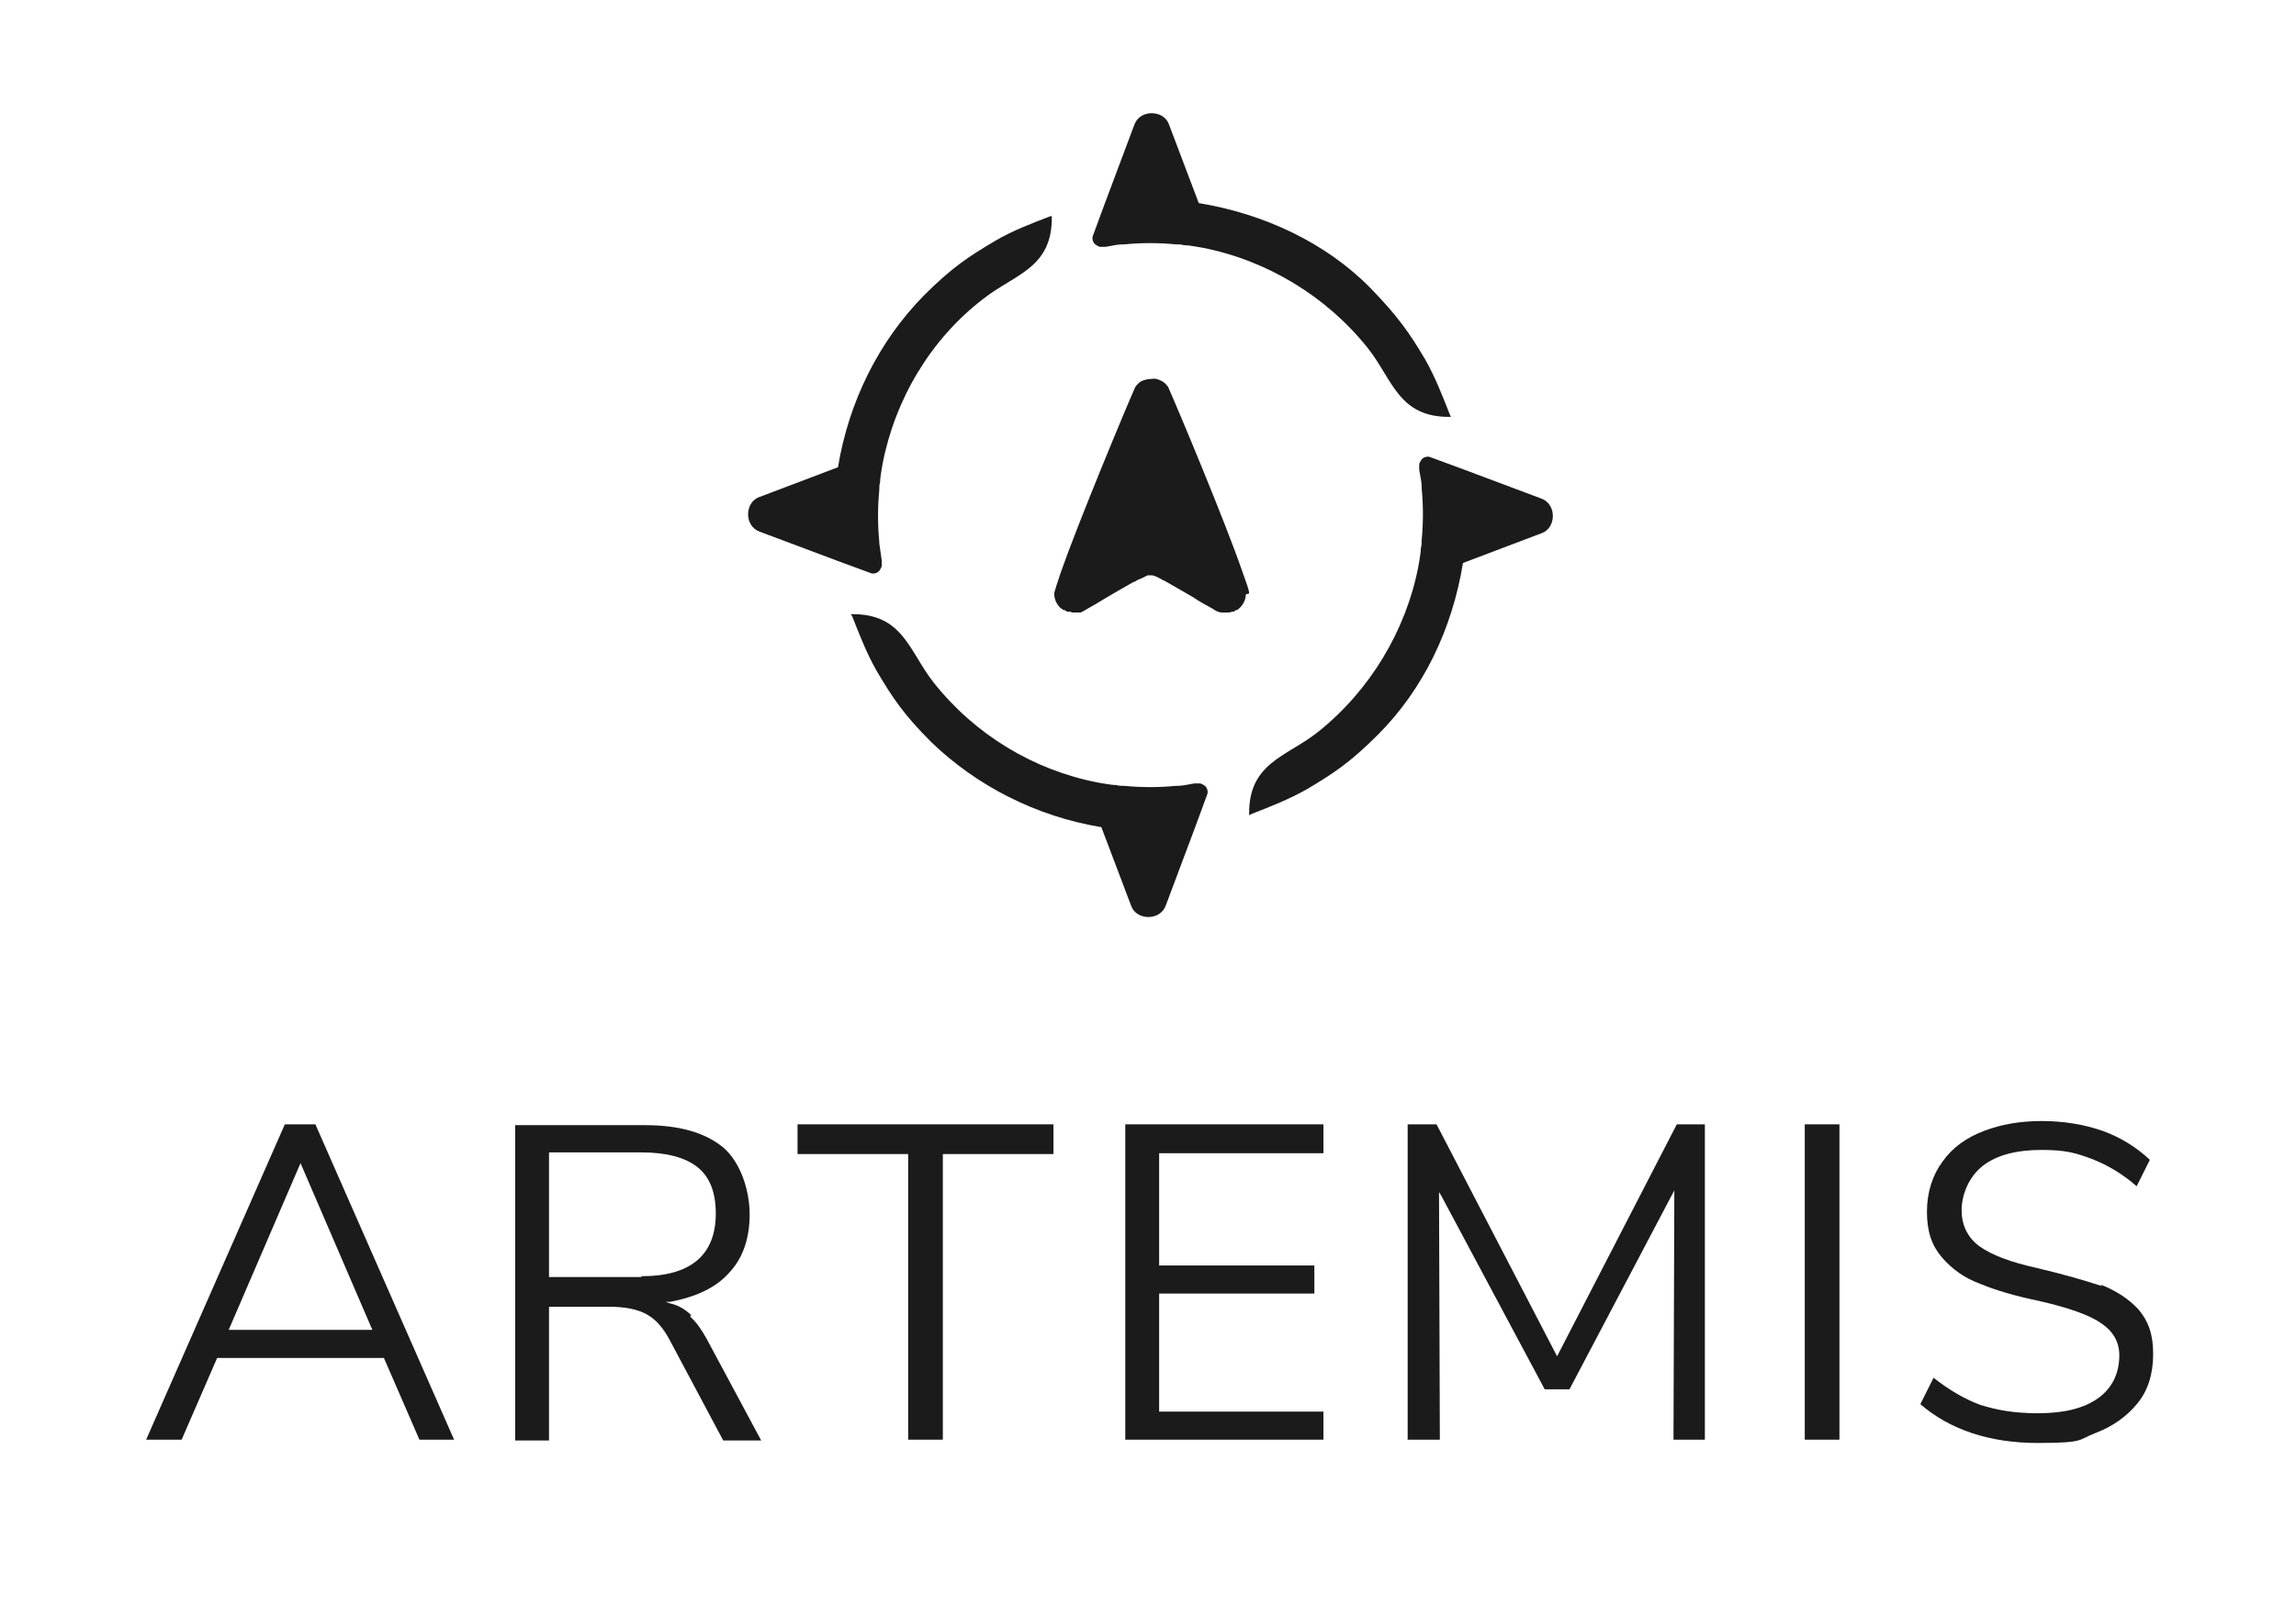 <?xml version="1.0" encoding="UTF-8"?>
<svg xmlns="http://www.w3.org/2000/svg" version="1.1" viewBox="0 0 278.1 194.7">
  <defs>
    <style>
      .cls-1 {
        fill: #1b1b1b;
      }
    </style>
  </defs>
  <!-- Generator: Adobe Illustrator 28.7.10, SVG Export Plug-In . SVG Version: 1.2.0 Build 236)  -->
  <g>
    <g id="Layer_1">
      <g>
        <g>
          <path class="cls-1" d="M34.5,136.2l-16.8,38.2h4.3l4.3-9.9h20.2l4.3,9.9h4.2l-16.8-38.2h-3.7ZM27.7,161.1l8.7-20.2,8.7,20.2h-17.3Z"/>
          <path class="cls-1" d="M83.7,159.3c-.7-.7-1.6-1.2-2.5-1.4l-.6-.2h.6c3.1-.6,5.5-1.7,7.1-3.5,1.7-1.8,2.5-4.2,2.5-7.1s-1.1-6.3-3.2-8.1c-2.2-1.8-5.3-2.7-9.5-2.7h-15.7v38.2h4.1v-16.2h7.3c1.9,0,3.4.3,4.5.9,1.1.6,2,1.6,2.8,3.1l6.5,12.2h4.6l-6.6-12.3c-.6-1.1-1.3-2.1-2-2.7ZM77.7,154.7h-11.2v-15.1h11.2c3,0,5.3.6,6.8,1.8,1.5,1.2,2.2,3.1,2.2,5.6,0,5-3,7.6-9,7.6Z"/>
          <polygon class="cls-1" points="96.6 139.8 110 139.8 110 174.4 114.2 174.4 114.2 139.8 127.6 139.8 127.6 136.2 96.6 136.2 96.6 139.8"/>
          <polygon class="cls-1" points="136.3 174.4 160.3 174.4 160.3 171 140.4 171 140.4 156.7 159.2 156.7 159.2 153.3 140.4 153.3 140.4 139.7 160.3 139.7 160.3 136.2 136.3 136.2 136.3 174.4"/>
          <polygon class="cls-1" points="188.6 164.3 174 136.2 170.5 136.2 170.5 174.4 174.4 174.4 174.3 144.4 174.6 144.9 187.1 168.3 190.1 168.3 202.8 144.2 202.8 144.8 202.7 174.4 206.5 174.4 206.5 136.2 203.1 136.2 188.6 164.3"/>
          <rect class="cls-1" x="218.6" y="136.2" width="4.2" height="38.2"/>
          <path class="cls-1" d="M254.6,155.8c-1.8-.6-4.5-1.4-7.9-2.2-3.2-.7-5.5-1.6-6.9-2.6-1.4-1-2.2-2.5-2.2-4.4s.9-4.1,2.6-5.4c1.7-1.3,4.1-1.9,7.1-1.9s4.2.4,6.1,1.1c1.8.7,3.7,1.8,5.4,3.3l1.6-3.2c-1.6-1.5-3.5-2.7-5.7-3.5-2.3-.8-4.8-1.2-7.4-1.2s-4.9.4-7,1.2c-2.1.8-3.8,2-5,3.7-1.2,1.6-1.9,3.7-1.9,6.1s.6,4.1,1.8,5.5c1.2,1.4,2.7,2.5,4.6,3.2,1.9.8,4.3,1.5,7.2,2.1,3.5.8,6.1,1.7,7.5,2.7,1.5,1,2.2,2.3,2.2,3.9,0,2.2-.9,4-2.6,5.2-1.7,1.2-4.1,1.8-7.2,1.8s-5-.4-7-1c-1.9-.7-3.8-1.8-5.7-3.3l-1.6,3.2c3.6,3.1,8.4,4.7,14.2,4.7s4.9-.4,7-1.2c2.1-.8,3.8-2,5.1-3.6,1.3-1.6,1.9-3.6,1.9-6s-.6-4-1.8-5.4c-1.2-1.3-2.8-2.3-4.6-3Z"/>
        </g>
        <g>
          <path class="cls-1" d="M175.6,50.2c-.9-2.3-1.8-4.6-3-6.7-1.9-3.2-3.3-5.2-6.6-8.6-5.4-5.5-12.9-9-20.8-10.3,0,0,0,0,0,0,0,0,0,0,0,0h0s0,0,0,0c0,0-3.6-9.5-3.6-9.5-.6-1.8-3.5-1.9-4.2,0,0,0-3.6,9.6-3.6,9.6,0,0,0,0,0,0l-1.4,3.8c-.2.4,0,1,.4,1.2,0,0,0,0,0,0,.2.1.3.2.5.2,0,0,.2,0,.3,0,0,0,.2,0,.3,0,.7-.1,1.4-.3,2.1-.3,0,0,.1,0,.2,0,2.1-.2,4.1-.2,6.2,0,.3,0,.7,0,1,.1.7,0,2.1.3,2.2.3,7.8,1.5,15.1,5.9,20.1,12.2,3,3.8,3.7,8.4,10,8.3,0,0,.1,0,0-.1Z"/>
          <path class="cls-1" d="M151.6,98.6c2.3-.9,4.6-1.8,6.7-3,3.2-1.9,5.2-3.2,8.6-6.6,5.5-5.5,9-12.8,10.3-20.8,0,0,0,0,0,0,0,0,0,0,0,0h0s0,0,0,0c0,0,9.5-3.6,9.5-3.6,1.8-.6,1.9-3.5,0-4.2,0,0-9.6-3.6-9.6-3.6,0,0,0,0,0,0l-3.8-1.4c-.4-.2-1,0-1.2.4,0,0,0,0,0,0-.1.2-.2.3-.2.5,0,0,0,.2,0,.3,0,0,0,.2,0,.3.1.7.3,1.4.3,2.1,0,0,0,.1,0,.2.2,2.1.2,4.1,0,6.2,0,.3,0,.7-.1,1,0,.7-.3,2.1-.3,2.2-1.5,7.8-5.9,15.1-12.2,20.1-3.8,3-8.4,3.7-8.3,10,0,0,0,.1.1,0Z"/>
          <path class="cls-1" d="M103.2,74.6c.9,2.3,1.8,4.6,3,6.7,1.9,3.2,3.2,5.2,6.6,8.6,5.5,5.3,12.7,9,20.6,10.3,0,0,0,0,0,0,0,0,0,0,0,0h0s0,0,0,0c0,0,3.6,9.5,3.6,9.5.6,1.8,3.5,1.9,4.2,0,0,0,3.6-9.6,3.6-9.6,0,0,0,0,0,0l1.4-3.8c.2-.4,0-1-.4-1.2,0,0,0,0,0,0-.2-.1-.3-.2-.5-.2,0,0-.2,0-.3,0,0,0-.2,0-.3,0-.7.1-1.4.3-2.1.3,0,0-.1,0-.2,0-2.1.2-4.1.2-6.2,0-.3,0-.7,0-1-.1-.7,0-2.1-.3-2.2-.3-7.8-1.5-14.9-5.8-19.9-12.1-3-3.8-3.7-8.4-10-8.3,0,0-.1,0,0,.1Z"/>
          <path class="cls-1" d="M127.2,26.2c-2.3.9-4.5,1.7-6.7,3-3.2,1.9-5.2,3.2-8.6,6.6-5.5,5.6-9.1,12.9-10.4,20.8,0,0,0,0,0,0,0,0,0,0,0,0h0s0,0,0,0c0,0-9.5,3.6-9.5,3.6-1.8.6-1.9,3.5,0,4.2,0,0,9.6,3.6,9.6,3.6,0,0,0,0,0,0l3.8,1.4c.4.2,1,0,1.2-.4,0,0,0,0,0,0,.1-.2.2-.3.2-.5,0,0,0-.2,0-.3,0,0,0-.2,0-.3-.1-.7-.2-1.4-.3-2.1,0,0,0-.1,0-.2-.2-2.1-.2-4.1,0-6.2,0-.3,0-.7.1-1,0-.7.3-2.1.3-2.2,1.5-7.8,5.8-15.1,12.2-20,3.8-3,8.4-3.7,8.3-10,0,0,0-.1-.1,0Z"/>
          <path class="cls-1" d="M151.3,71.9s0,0,0,0c0,0,0,0,0,0h0c0-.5-.4-1.4-.8-2.6-2.1-6.1-7.8-19.7-9-22.4-.2-.3-.4-.5-.7-.7,0,0,0,0,0,0,0,0,0,0,0,0-.4-.2-.8-.4-1.3-.3-.4,0-.9.1-1.3.3,0,0,0,0,0,0,0,0,0,0,0,0-.3.2-.5.4-.7.7-1.2,2.7-6.9,16.4-9,22.4-.4,1.2-.7,2.1-.8,2.5h0c0,.2,0,.2,0,.2,0,0,0,0,0,0,0,.6.3,1.2.7,1.6,0,0,0,0,0,0,.1.1.3.2.4.3,0,0,0,0,.1,0,.1,0,.3.2.4.2,0,0,0,0,.1,0,.2,0,.3,0,.5.1,0,0,0,0,.1,0,.1,0,.3,0,.4,0,.1,0,.2,0,.3,0,0,0,0,0,0,0,0,0,0,0,0,0,.1,0,.3,0,.4-.1.2-.1.5-.3.7-.4.7-.4,1.4-.8,2.2-1.3,1.2-.7,2.4-1.4,3.3-1.9.1,0,.3-.1.4-.2.5-.2.9-.4,1.3-.6,0,0,0,0,0,0,.1,0,.2,0,.3,0,.1,0,.2,0,.3,0,0,0,0,0,0,0,.4.1.8.3,1.3.6.1,0,.2.1.4.2.9.5,2.1,1.2,3.3,1.9.7.5,1.5.9,2.2,1.3.3.2.5.3.7.4.1,0,.3.1.4.1,0,0,0,0,0,0,0,0,0,0,0,0,.1,0,.2,0,.3,0,.1,0,.3,0,.4,0,0,0,0,0,.1,0,.2,0,.3,0,.5-.1,0,0,0,0,.1,0,.2,0,.3-.1.4-.2,0,0,0,0,.1,0,.1,0,.3-.2.4-.3,0,0,0,0,0,0,.4-.4.7-1,.7-1.6Z"/>
        </g>
      </g>
    </g>
  </g>
</svg>